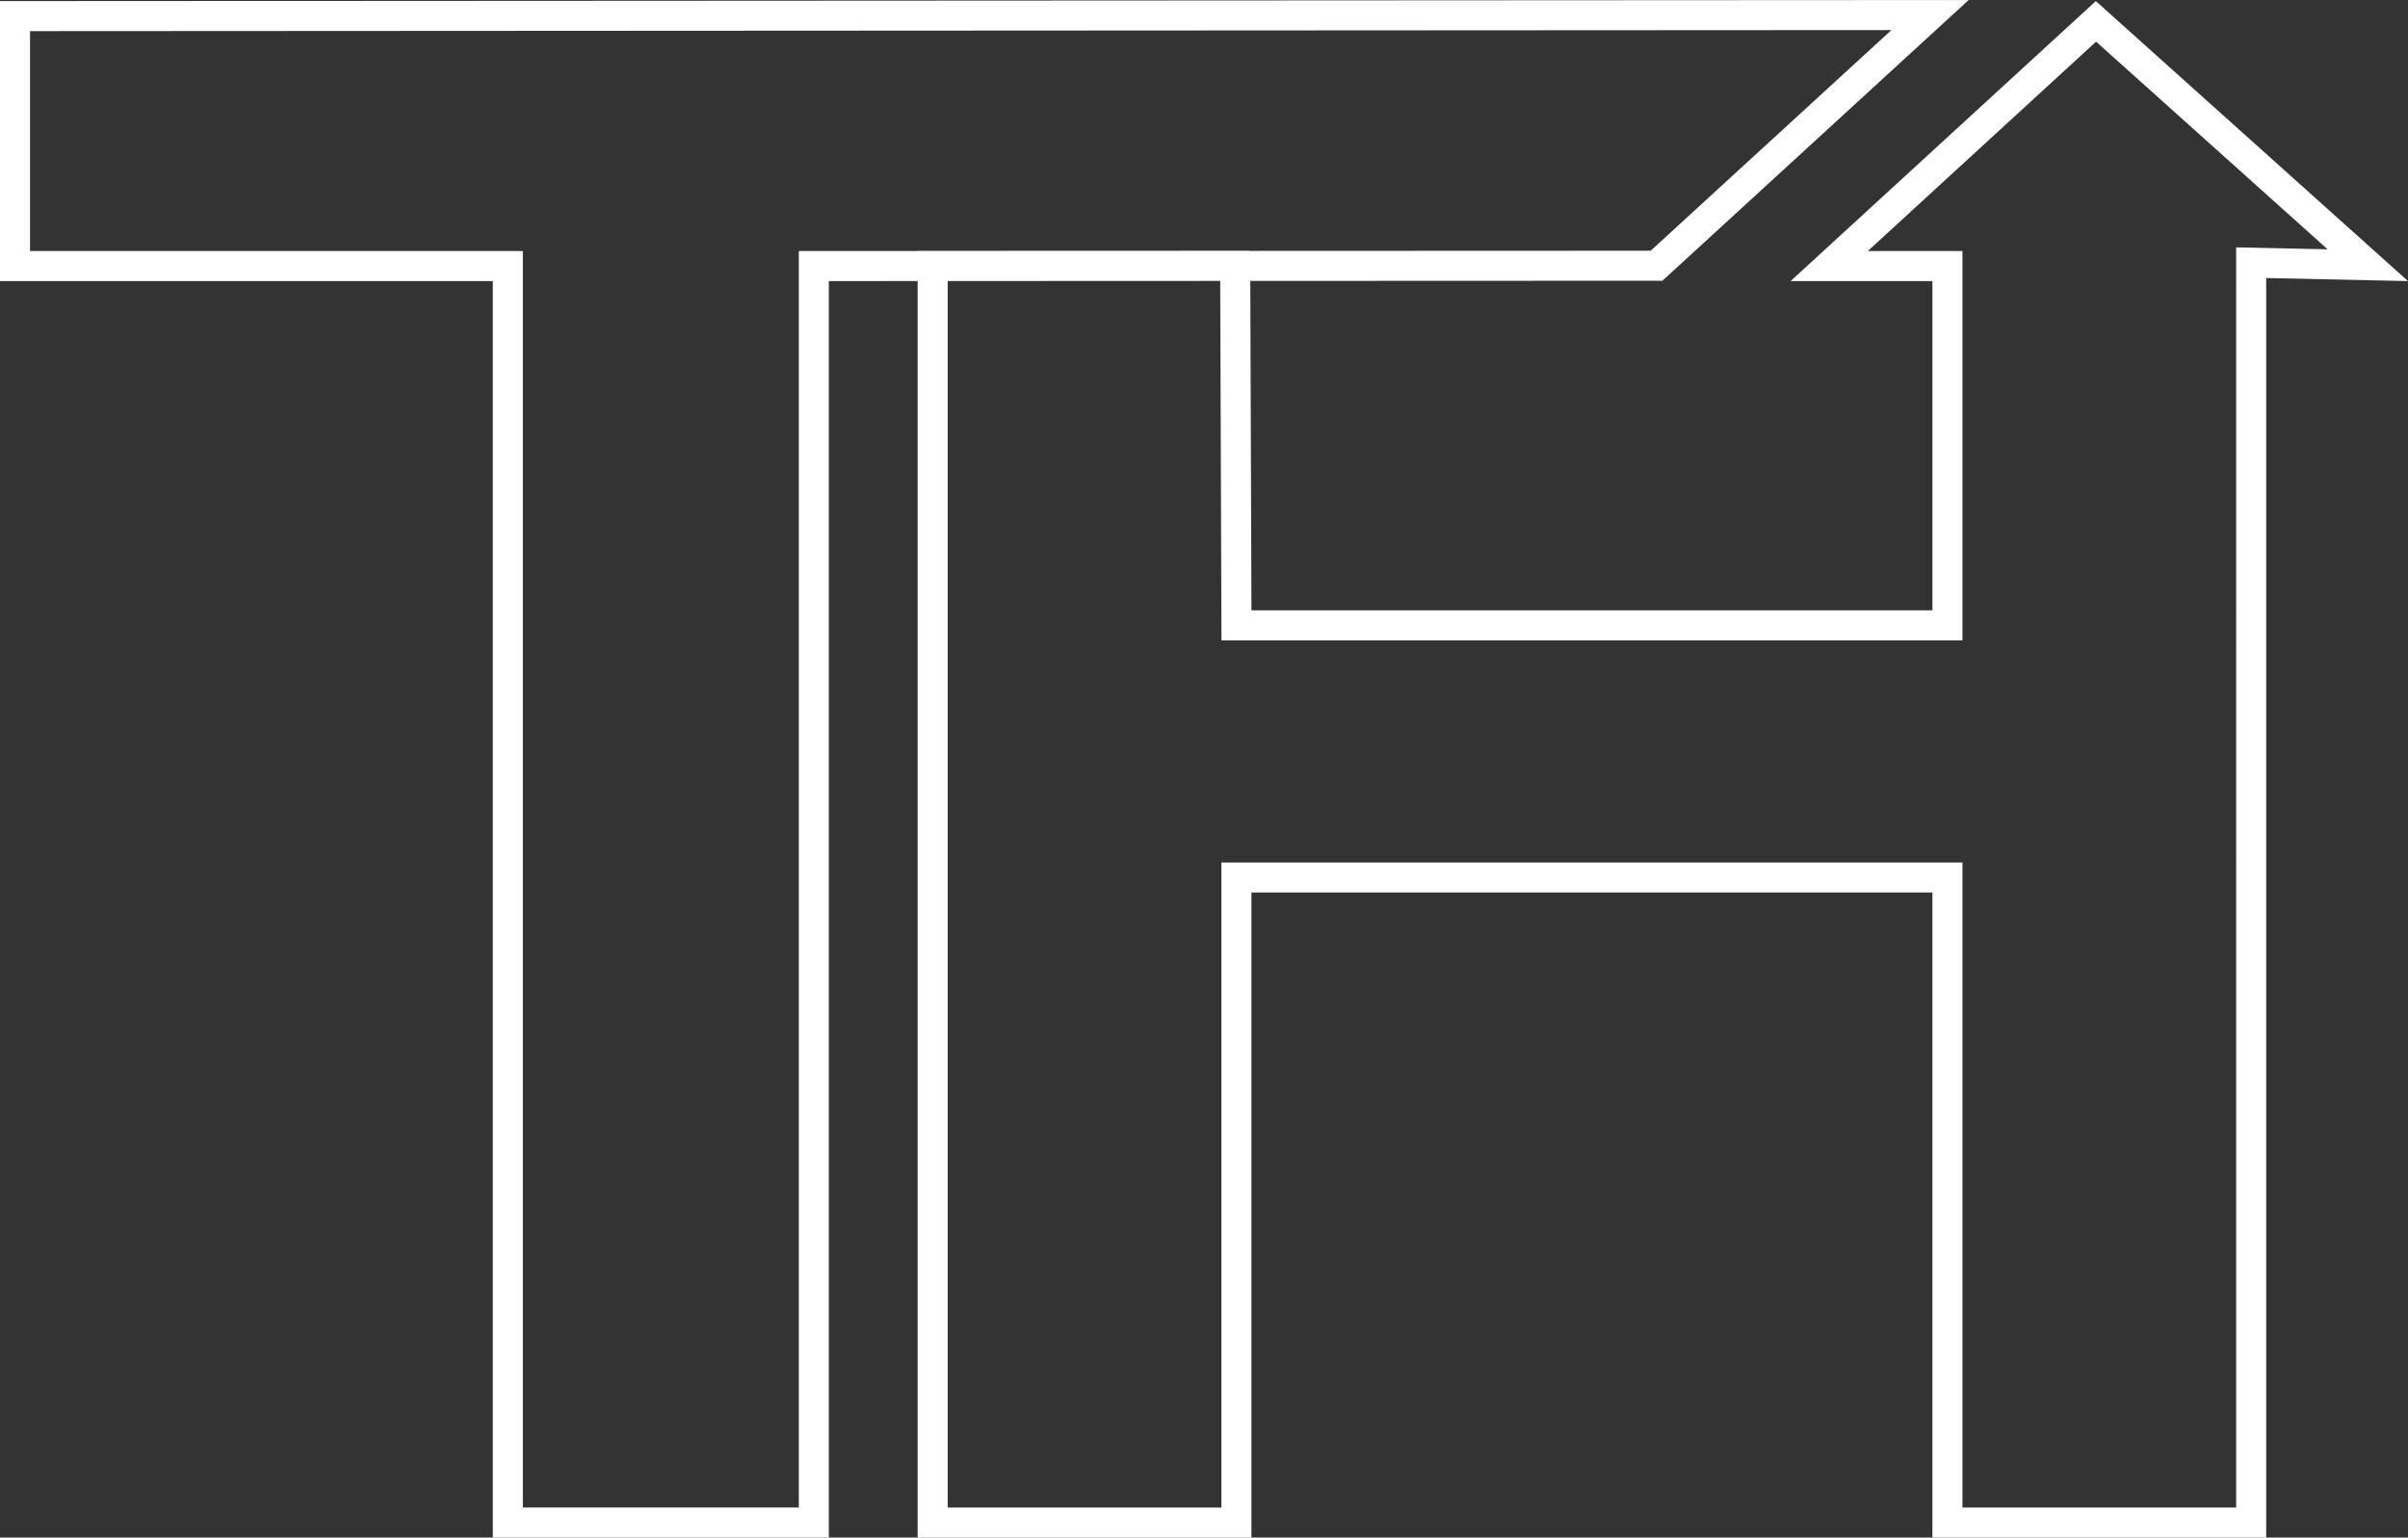 <svg xmlns="http://www.w3.org/2000/svg" width="382.255" height="244.117" viewBox="0 0 382.255 244.117"><rect x="0" y="0" width="382.255" height="244.117" fill="#333333" stroke="none"/><path id="Path_38" data-name="Path 38" d="M332.739,6.613,369.49,39.581l-9.643-.208-4.871-.1V239.348H311.527V136.936H193.889V239.348H150.439V44.618L193.7,44.6l.184,52.313.016,4.752H311.527V39.857H296.5ZM4.768,4.941l295.483-.166L262.036,39.805l-63.579.026v-.025l-52.785.02v.025h0l-14.1.006-4.767,0v199.49H83V39.857H4.768ZM312.517,0,0,.175V44.625H78.232V244.117h53.34V44.625l14.1-.006v199.5h52.985V141.7h108.1V244.117h52.985V44.14l22.512.486L332.7.175,284.247,44.625H306.76V96.9h-108.1l-.183-52.3,65.418-.027Z" fill="#fff"></path></svg>